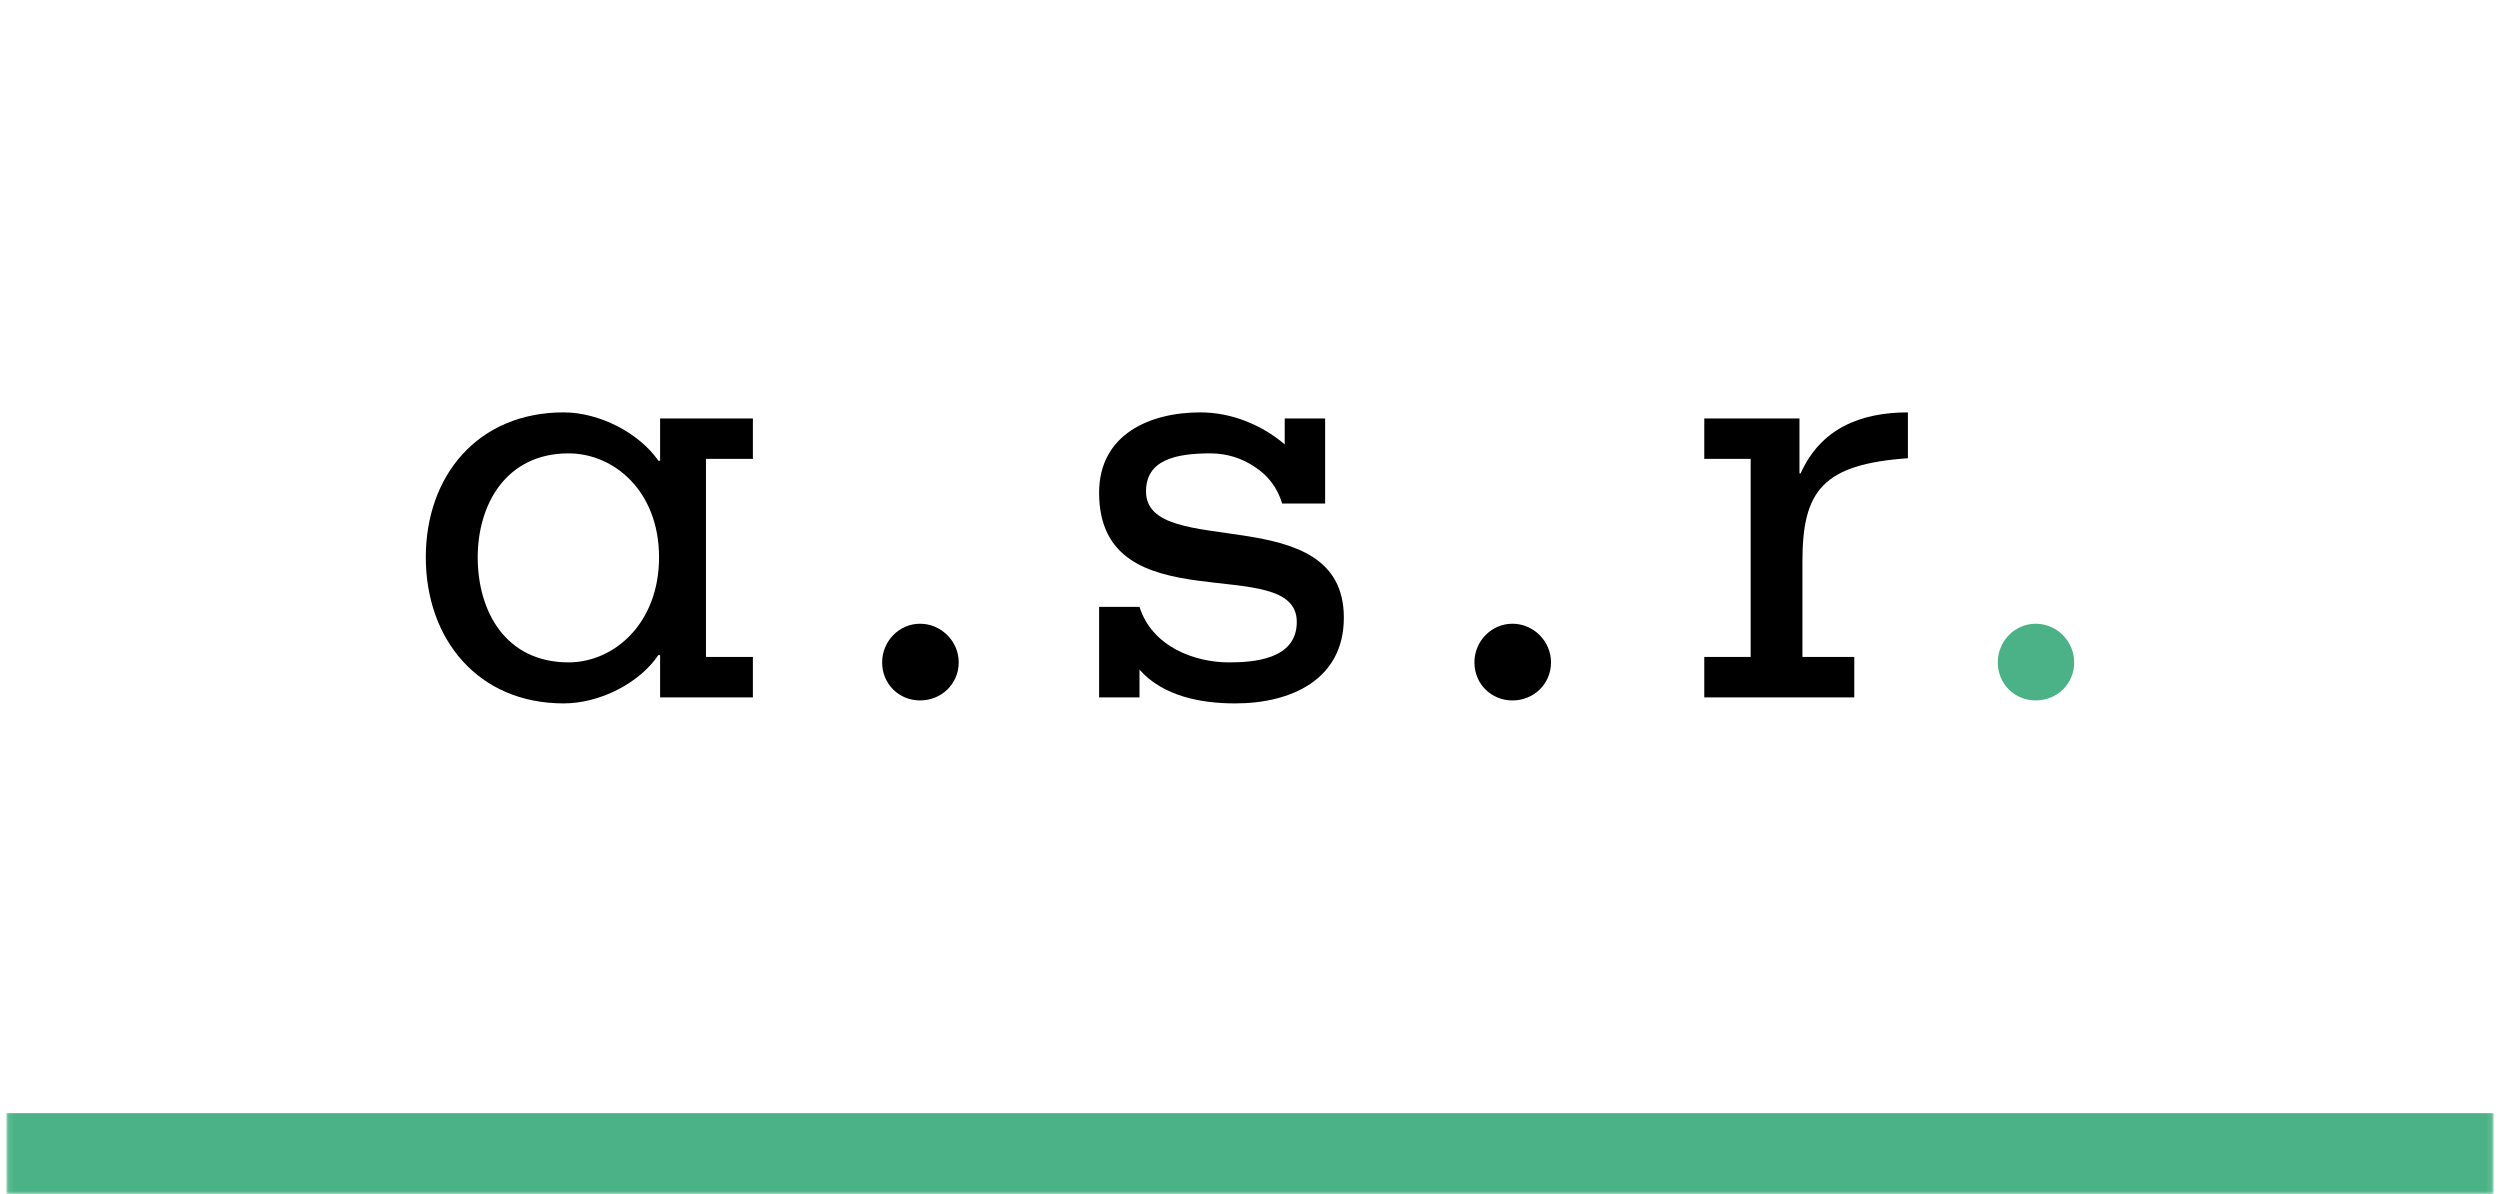 <svg width="425" height="203" viewBox="0 0 425 203" fill="none" xmlns="http://www.w3.org/2000/svg">
<mask id="mask0_448_82" style="mask-type:luminance" maskUnits="userSpaceOnUse" x="1" y="0" width="423" height="203">
<path d="M423.913 0H1.087V203H423.913V0Z" fill="white"/>
</mask>
<g mask="url(#mask0_448_82)">
<path d="M423.913 189.239H1.087V203.006H423.913V189.239Z" fill="#4AB286"/>
<path d="M346.068 119.076C349.662 119.076 352.614 116.298 352.614 112.604C352.614 109.007 349.662 106.034 346.068 106.034C342.495 106.034 339.625 109.007 339.625 112.604C339.625 116.298 342.495 119.076 346.068 119.076Z" fill="#4AB286"/>
<path d="M257.117 106.034C253.537 106.034 250.653 109.007 250.653 112.604C250.653 116.298 253.537 119.076 257.117 119.076C260.705 119.076 263.671 116.298 263.671 112.604C263.671 109.007 260.705 106.034 257.117 106.034Z" fill="black"/>
<path d="M324.343 77.9V70.106C316.254 70.106 309.507 72.876 306.106 80.475H305.91V71.134H289.727V78.005H297.612V111.681H289.727V118.558H315.228V111.681H306.412V95.455C306.412 83.456 309.813 78.928 324.343 77.9Z" fill="black"/>
<path d="M162.981 112.604C162.981 109.007 160.008 106.034 156.405 106.034C152.848 106.034 149.964 109.007 149.964 112.604C149.964 116.298 152.848 119.076 156.405 119.076C160.008 119.076 162.981 116.298 162.981 112.604Z" fill="black"/>
<path d="M127.991 78.005V71.134H112.218V78.32H111.925C108.653 73.597 101.904 70.106 95.83 70.106C81.21 70.106 72.387 80.88 72.387 94.741C72.387 108.61 81.21 119.579 95.83 119.579C101.904 119.579 108.653 116.193 111.925 111.365H112.218V118.558H127.991V111.68H120.014V78.005H127.991ZM96.668 112.604C85.906 112.604 81.21 103.879 81.21 94.741C81.21 85.904 85.906 77.073 96.668 77.073C104.338 77.073 112.038 83.456 112.038 94.741C112.038 106.034 104.338 112.604 96.668 112.604Z" fill="black"/>
<path d="M228.454 105.005C228.454 84.575 194.824 95.455 194.824 83.546C194.824 78.222 199.76 77.074 205.774 77.074C208.568 77.074 211.13 77.9 213.264 79.341C215.526 80.775 217.181 82.93 217.968 85.603H225.27V71.134H218.402V75.542C214.41 72.163 209.295 70.106 204.059 70.106C195.371 70.106 186.848 73.905 186.848 83.764C186.848 106.447 220.454 93.623 220.454 105.726C220.454 112.191 212.957 112.604 208.868 112.604C203.228 112.604 195.88 110.029 193.716 103.166H186.848V118.558H193.716V113.836C197.708 118.363 204.157 119.579 209.991 119.579C219.413 119.579 228.454 115.585 228.454 105.005Z" fill="black"/>
</g>
</svg>
